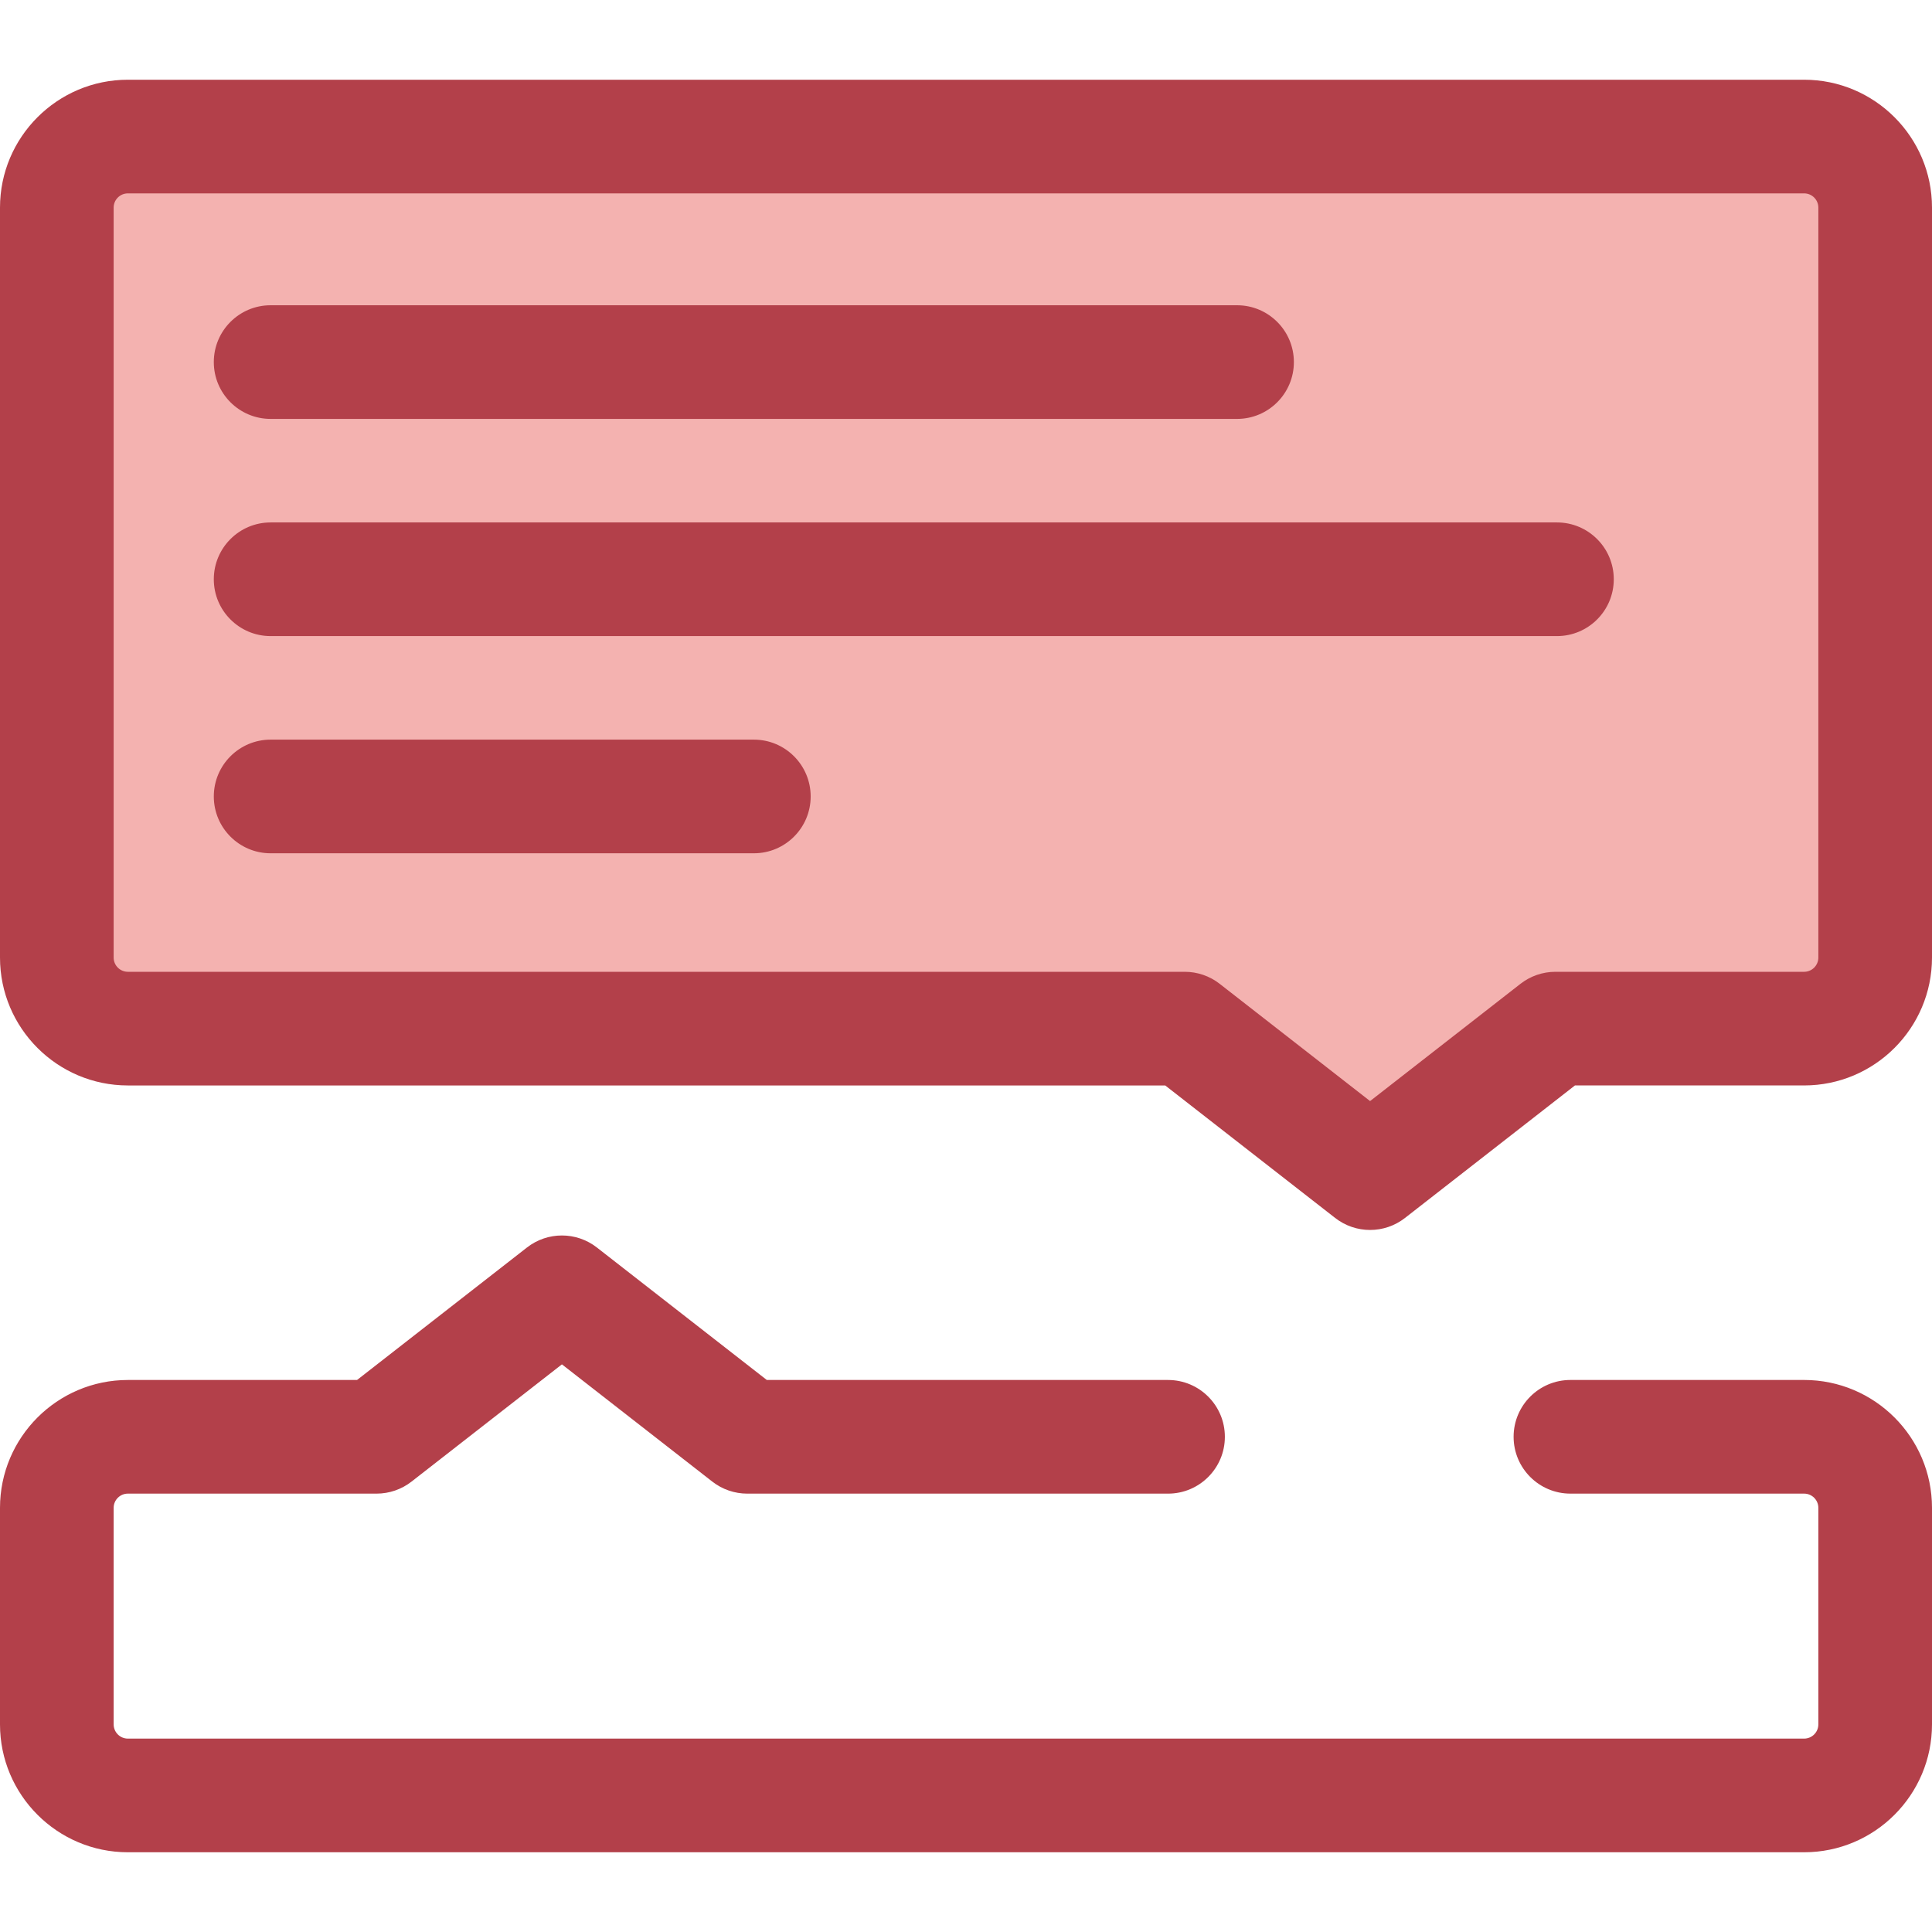<?xml version="1.0" encoding="iso-8859-1"?>
<!-- Generator: Adobe Illustrator 19.0.0, SVG Export Plug-In . SVG Version: 6.00 Build 0)  -->
<svg version="1.1" id="Layer_1" xmlns="http://www.w3.org/2000/svg" xmlns:xlink="http://www.w3.org/1999/xlink" x="0px" y="0px"
	 viewBox="0 0 512 512" style="enable-background:new 0 0 512 512;" xml:space="preserve">
<path style="fill:#F4B2B0;" d="M33.887,36.189h444.226c10.398,0,18.828,8.43,18.828,18.828v198.751
	c0,10.398-8.43,18.828-18.828,18.828h-65.911l-49.117,38.298l-49.117-38.298H33.887c-10.398,0-18.828-8.43-18.828-18.828V55.017
	C15.059,44.619,23.489,36.189,33.887,36.189z"/>
<g>
	<path style="fill:#B3404A;" d="M363.085,325.953c-3.269,0-6.539-1.062-9.258-3.183l-45.035-35.113H33.887
		C15.202,287.655,0,272.453,0,253.768V55.017c0-18.685,15.202-33.887,33.887-33.887h444.226c18.685,0,33.887,15.202,33.887,33.887
		v198.749c0,18.685-15.202,33.888-33.887,33.888h-60.734l-45.035,35.113C369.623,324.891,366.354,325.953,363.085,325.953z
		 M33.887,51.248c-2.078,0-3.769,1.691-3.769,3.769v198.749c0,2.08,1.691,3.771,3.769,3.771h280.081c3.355,0,6.614,1.12,9.258,3.183
		l39.859,31.077l39.859-31.077c2.646-2.063,5.905-3.183,9.258-3.183h65.911c2.078,0,3.769-1.691,3.769-3.771V55.017
		c0-2.078-1.691-3.769-3.769-3.769H33.887z"/>
	<path style="fill:#B3404A;" d="M478.113,490.869H33.887C15.202,490.869,0,475.668,0,456.983v-57.386
		c0-18.685,15.202-33.887,33.887-33.887h60.734l45.035-35.113c5.441-4.244,13.077-4.244,18.518,0l45.035,35.113h106.333
		c8.315,0,15.059,6.743,15.059,15.059c0,8.315-6.743,15.059-15.059,15.059H198.031c-3.355,0-6.614-1.12-9.258-3.183l-39.859-31.077
		l-39.858,31.075c-2.646,2.063-5.905,3.183-9.258,3.183H33.887c-2.078,0-3.769,1.691-3.769,3.769v57.386
		c0,2.078,1.691,3.769,3.769,3.769h444.226c2.078,0,3.769-1.691,3.769-3.769v-57.386c0-2.078-1.691-3.769-3.769-3.769h-61.932
		c-8.315,0-15.059-6.743-15.059-15.059s6.743-15.059,15.059-15.059h61.932c18.685,0,33.887,15.202,33.887,33.887v57.386
		C512,475.668,496.798,490.869,478.113,490.869z"/>
	<path style="fill:#B3404A;" d="M327.832,111.014H71.721c-8.315,0-15.059-6.743-15.059-15.059s6.743-15.059,15.059-15.059h256.111
		c8.315,0,15.059,6.743,15.059,15.059C342.891,104.27,336.149,111.014,327.832,111.014z"/>
	<path style="fill:#B3404A;" d="M199.776,226.129H71.721c-8.315,0-15.059-6.743-15.059-15.059s6.743-15.059,15.059-15.059h128.056
		c8.315,0,15.059,6.743,15.059,15.059S208.093,226.129,199.776,226.129z"/>
	<path style="fill:#B3404A;" d="M412.607,168.57H71.721c-8.315,0-15.059-6.743-15.059-15.059s6.743-15.059,15.059-15.059h340.887
		c8.315,0,15.059,6.743,15.059,15.059S420.924,168.57,412.607,168.57z"/>
</g>
<g>
</g>
<g>
</g>
<g>
</g>
<g>
</g>
<g>
</g>
<g>
</g>
<g>
</g>
<g>
</g>
<g>
</g>
<g>
</g>
<g>
</g>
<g>
</g>
<g>
</g>
<g>
</g>
<g>
</g>
</svg>
